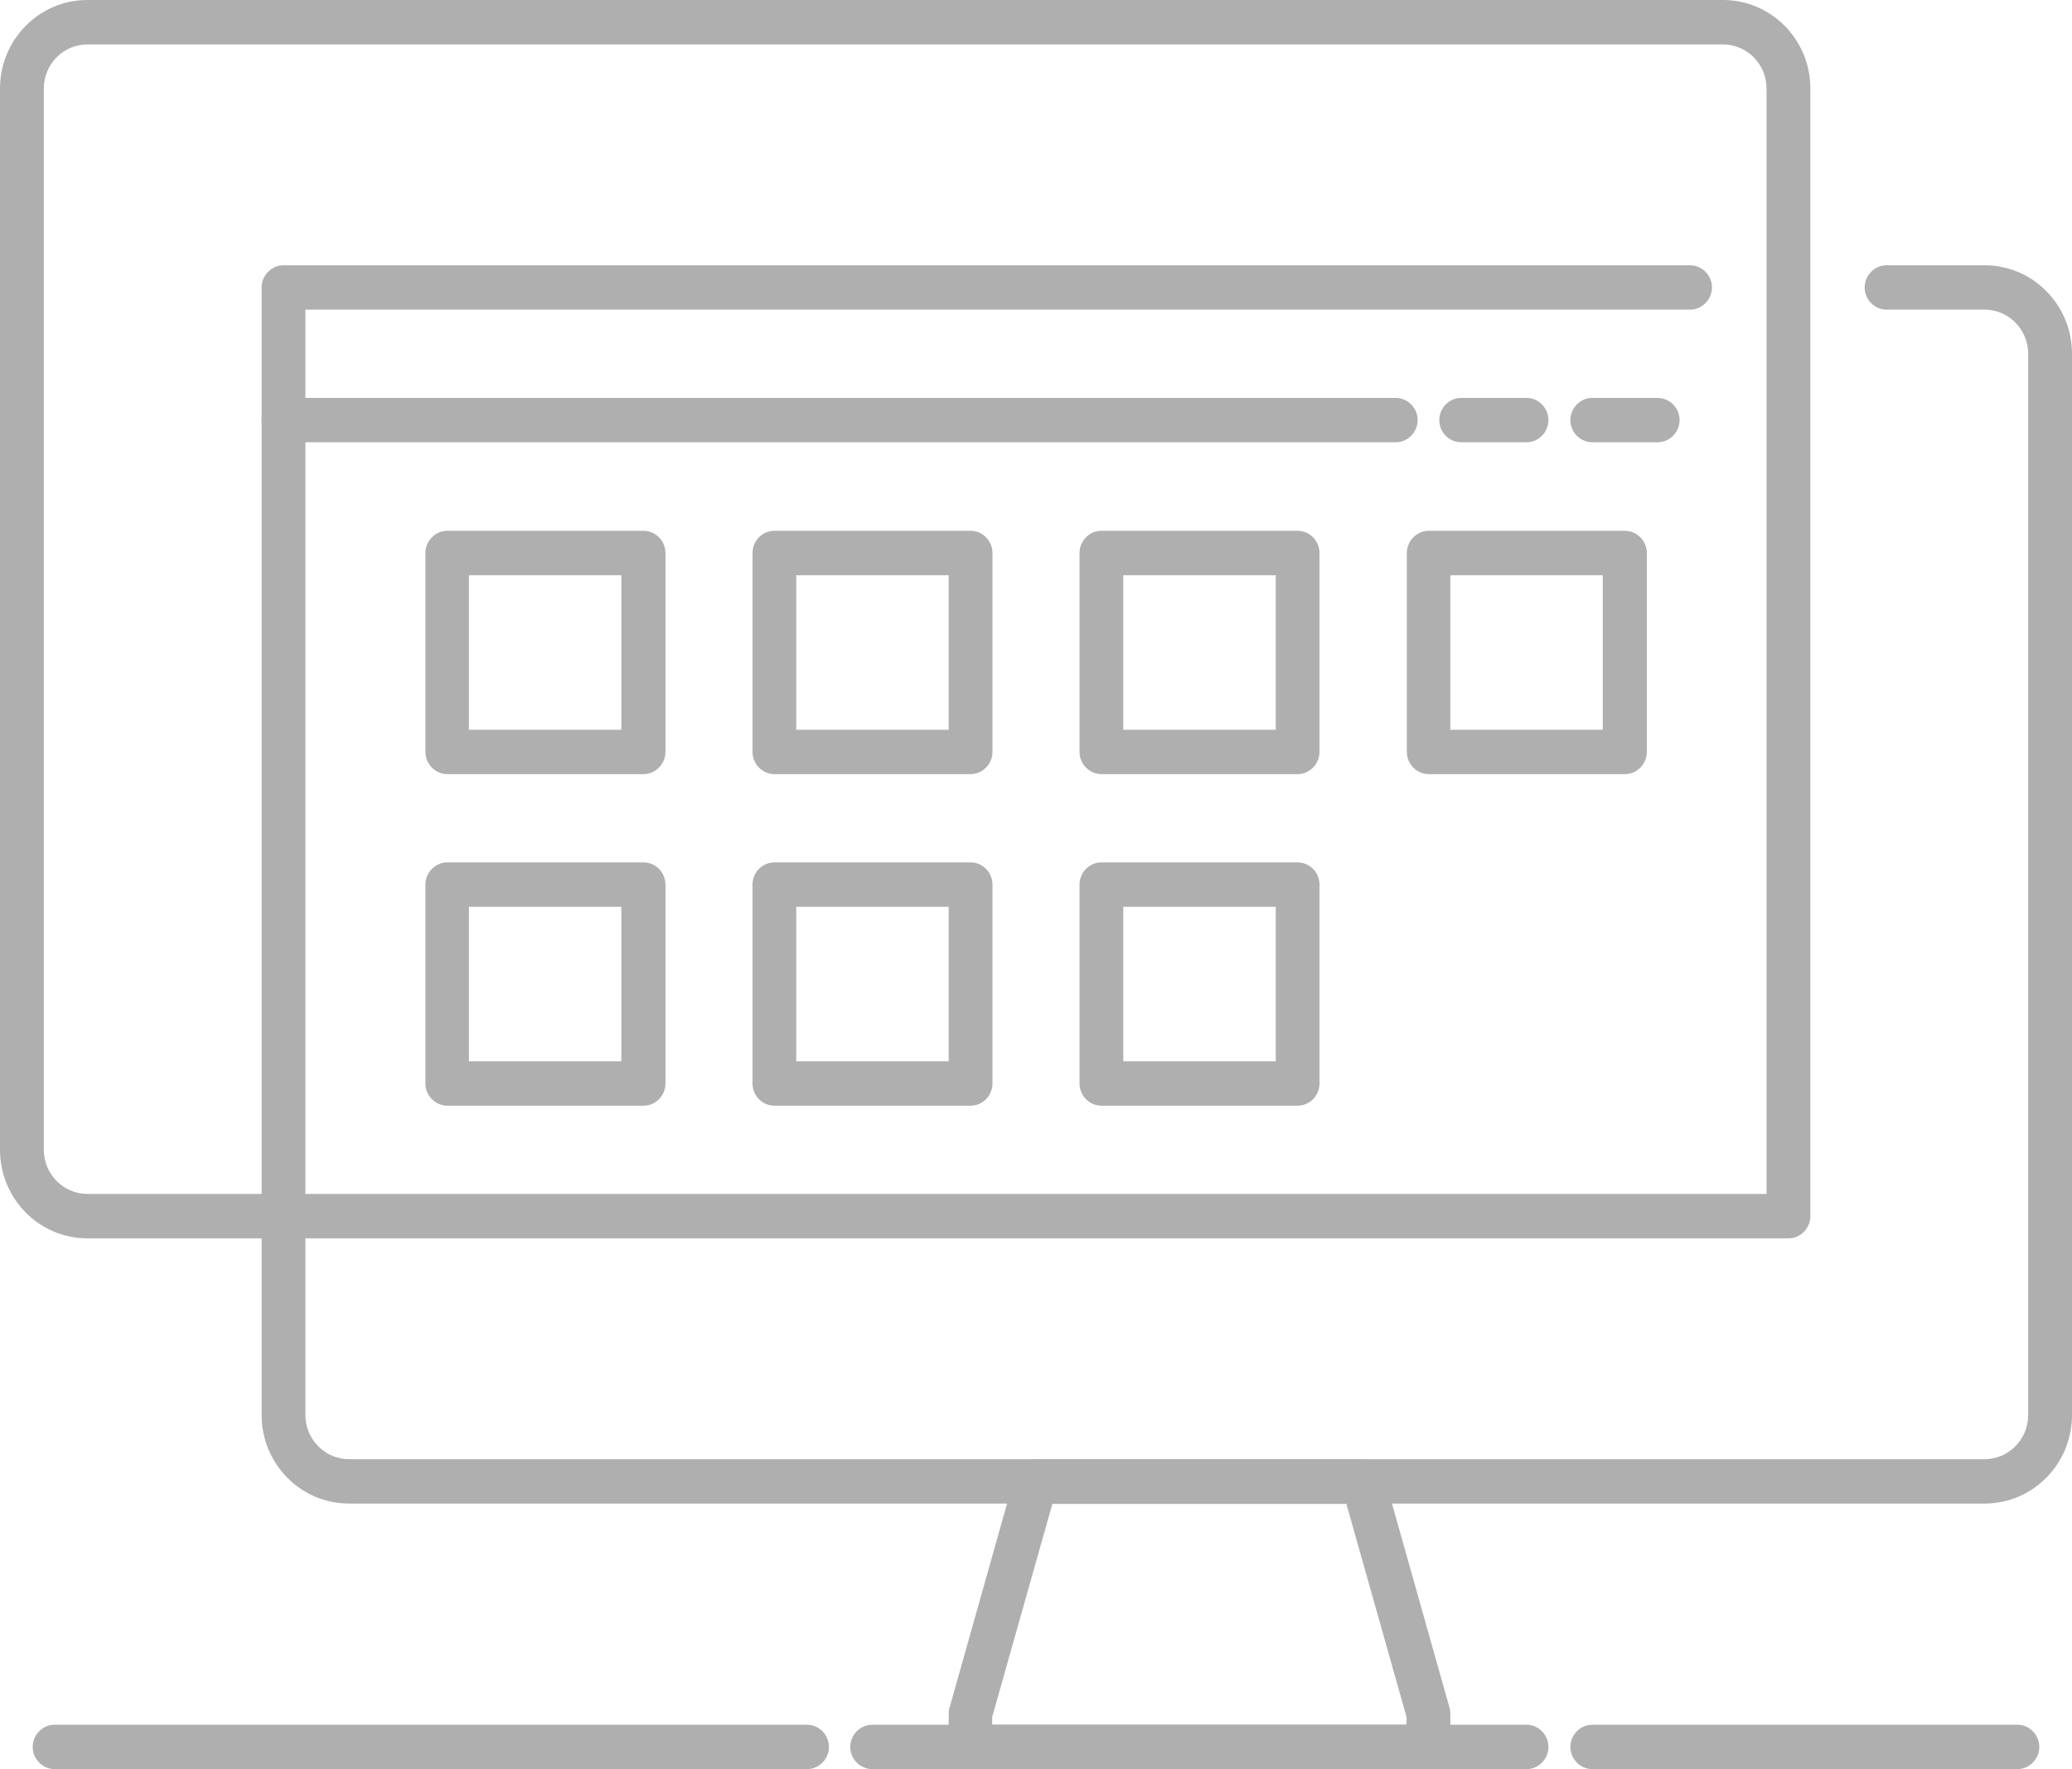 <svg width="41" height="35" viewBox="0 0 41 35" fill="none" xmlns="http://www.w3.org/2000/svg">
<g clip-path="url(#clip0_680_33524)">
<path d="M39.272 29.746H6.904C5.951 29.746 5.177 28.962 5.177 27.995V5.687C5.177 5.447 5.373 5.248 5.61 5.248H33.442C33.679 5.248 33.876 5.447 33.876 5.687C33.876 5.927 33.679 6.126 33.442 6.126H6.043V27.995C6.043 28.476 6.431 28.868 6.904 28.868H39.272C39.746 28.868 40.133 28.476 40.133 27.995V6.999C40.133 6.518 39.746 6.126 39.272 6.126H37.331C37.094 6.126 36.897 5.927 36.897 5.687C36.897 5.447 37.094 5.248 37.331 5.248H39.272C40.225 5.248 41 6.032 41 6.999V27.995C41 28.962 40.225 29.746 39.272 29.746Z" fill="#AFAFAF"/>
<path d="M28.266 35H19.206C18.969 35 18.773 34.801 18.773 34.561V33.905C18.773 33.864 18.773 33.823 18.79 33.782L20.084 29.19C20.136 29.003 20.309 28.874 20.5 28.874H26.971C27.162 28.874 27.335 29.003 27.387 29.19L28.682 33.782C28.693 33.823 28.699 33.864 28.699 33.905V34.561C28.699 34.801 28.502 35 28.266 35ZM19.639 34.122H27.832V33.969L26.642 29.753H20.824L19.633 33.969V34.122H19.639Z" fill="#AFAFAF"/>
<path d="M30.207 35H17.259C17.022 35 16.825 34.801 16.825 34.561C16.825 34.321 17.022 34.122 17.259 34.122H30.207C30.444 34.122 30.64 34.321 30.64 34.561C30.64 34.801 30.444 35 30.207 35Z" fill="#AFAFAF"/>
<path d="M35.39 24.499H1.728C0.774 24.499 0 23.714 0 22.748V1.751C0 0.785 0.774 0 1.728 0H34.095C35.049 0 35.823 0.785 35.823 1.751V24.06C35.823 24.3 35.627 24.499 35.39 24.499ZM1.728 0.879C1.254 0.879 0.867 1.271 0.867 1.751V22.748C0.867 23.228 1.254 23.62 1.728 23.62H34.956V1.751C34.956 1.271 34.569 0.879 34.095 0.879H1.728Z" fill="#AFAFAF"/>
<path d="M27.618 8.75H5.61C5.373 8.75 5.177 8.551 5.177 8.311C5.177 8.071 5.373 7.872 5.61 7.872H27.618C27.855 7.872 28.052 8.071 28.052 8.311C28.052 8.551 27.855 8.75 27.618 8.75Z" fill="#AFAFAF"/>
<path d="M30.207 8.75H28.913C28.676 8.75 28.48 8.551 28.48 8.311C28.48 8.071 28.676 7.872 28.913 7.872H30.207C30.444 7.872 30.64 8.071 30.64 8.311C30.64 8.551 30.444 8.75 30.207 8.75Z" fill="#AFAFAF"/>
<path d="M32.801 8.75H31.507C31.27 8.75 31.074 8.551 31.074 8.311C31.074 8.071 31.27 7.872 31.507 7.872H32.801C33.038 7.872 33.235 8.071 33.235 8.311C33.235 8.551 33.038 8.75 32.801 8.75Z" fill="#AFAFAF"/>
<path d="M12.735 15.315H8.852C8.615 15.315 8.418 15.116 8.418 14.876V10.94C8.418 10.7 8.615 10.501 8.852 10.501H12.735C12.971 10.501 13.168 10.7 13.168 10.94V14.876C13.168 15.116 12.971 15.315 12.735 15.315ZM9.279 14.437H12.295V11.38H9.279V14.437Z" fill="#AFAFAF"/>
<path d="M19.206 15.315H15.323C15.086 15.315 14.89 15.116 14.89 14.876V10.94C14.89 10.7 15.086 10.501 15.323 10.501H19.206C19.443 10.501 19.639 10.7 19.639 10.94V14.876C19.639 15.116 19.443 15.315 19.206 15.315ZM15.756 14.437H18.772V11.38H15.756V14.437Z" fill="#AFAFAF"/>
<path d="M25.677 15.315H21.794C21.557 15.315 21.361 15.116 21.361 14.876V10.94C21.361 10.7 21.557 10.501 21.794 10.501H25.677C25.914 10.501 26.11 10.7 26.11 10.94V14.876C26.11 15.116 25.914 15.315 25.677 15.315ZM22.227 14.437H25.244V11.38H22.227V14.437Z" fill="#AFAFAF"/>
<path d="M32.154 15.315H28.271C28.034 15.315 27.838 15.116 27.838 14.876V10.94C27.838 10.7 28.034 10.501 28.271 10.501H32.154C32.391 10.501 32.587 10.7 32.587 10.94V14.876C32.587 15.116 32.391 15.315 32.154 15.315ZM28.699 14.437H31.715V11.38H28.699V14.437Z" fill="#AFAFAF"/>
<path d="M12.735 21.875H8.852C8.615 21.875 8.418 21.676 8.418 21.436V17.5C8.418 17.26 8.615 17.061 8.852 17.061H12.735C12.971 17.061 13.168 17.26 13.168 17.5V21.436C13.168 21.676 12.971 21.875 12.735 21.875ZM9.279 20.996H12.295V17.939H9.279V20.996Z" fill="#AFAFAF"/>
<path d="M19.206 21.875H15.323C15.086 21.875 14.89 21.676 14.89 21.436V17.5C14.89 17.26 15.086 17.061 15.323 17.061H19.206C19.443 17.061 19.639 17.26 19.639 17.5V21.436C19.639 21.676 19.443 21.875 19.206 21.875ZM15.756 20.996H18.772V17.939H15.756V20.996Z" fill="#AFAFAF"/>
<path d="M25.677 21.875H21.794C21.557 21.875 21.361 21.676 21.361 21.436V17.5C21.361 17.26 21.557 17.061 21.794 17.061H25.677C25.914 17.061 26.11 17.26 26.11 17.5V21.436C26.11 21.676 25.914 21.875 25.677 21.875ZM22.227 20.996H25.244V17.939H22.227V20.996Z" fill="#AFAFAF"/>
<path d="M15.97 35H1.08C0.843 35 0.647 34.801 0.647 34.561C0.647 34.321 0.843 34.122 1.08 34.122H15.97C16.207 34.122 16.403 34.321 16.403 34.561C16.403 34.801 16.207 35 15.97 35Z" fill="#AFAFAF"/>
<path d="M39.92 35H31.507C31.27 35 31.074 34.801 31.074 34.561C31.074 34.321 31.27 34.122 31.507 34.122H39.92C40.157 34.122 40.353 34.321 40.353 34.561C40.353 34.801 40.157 35 39.92 35Z" fill="#AFAFAF"/>
</g>
<defs>
<clipPath id="clip0_680_33524">
<rect width="41" height="35" fill="white"/>
</clipPath>
</defs>
</svg>
